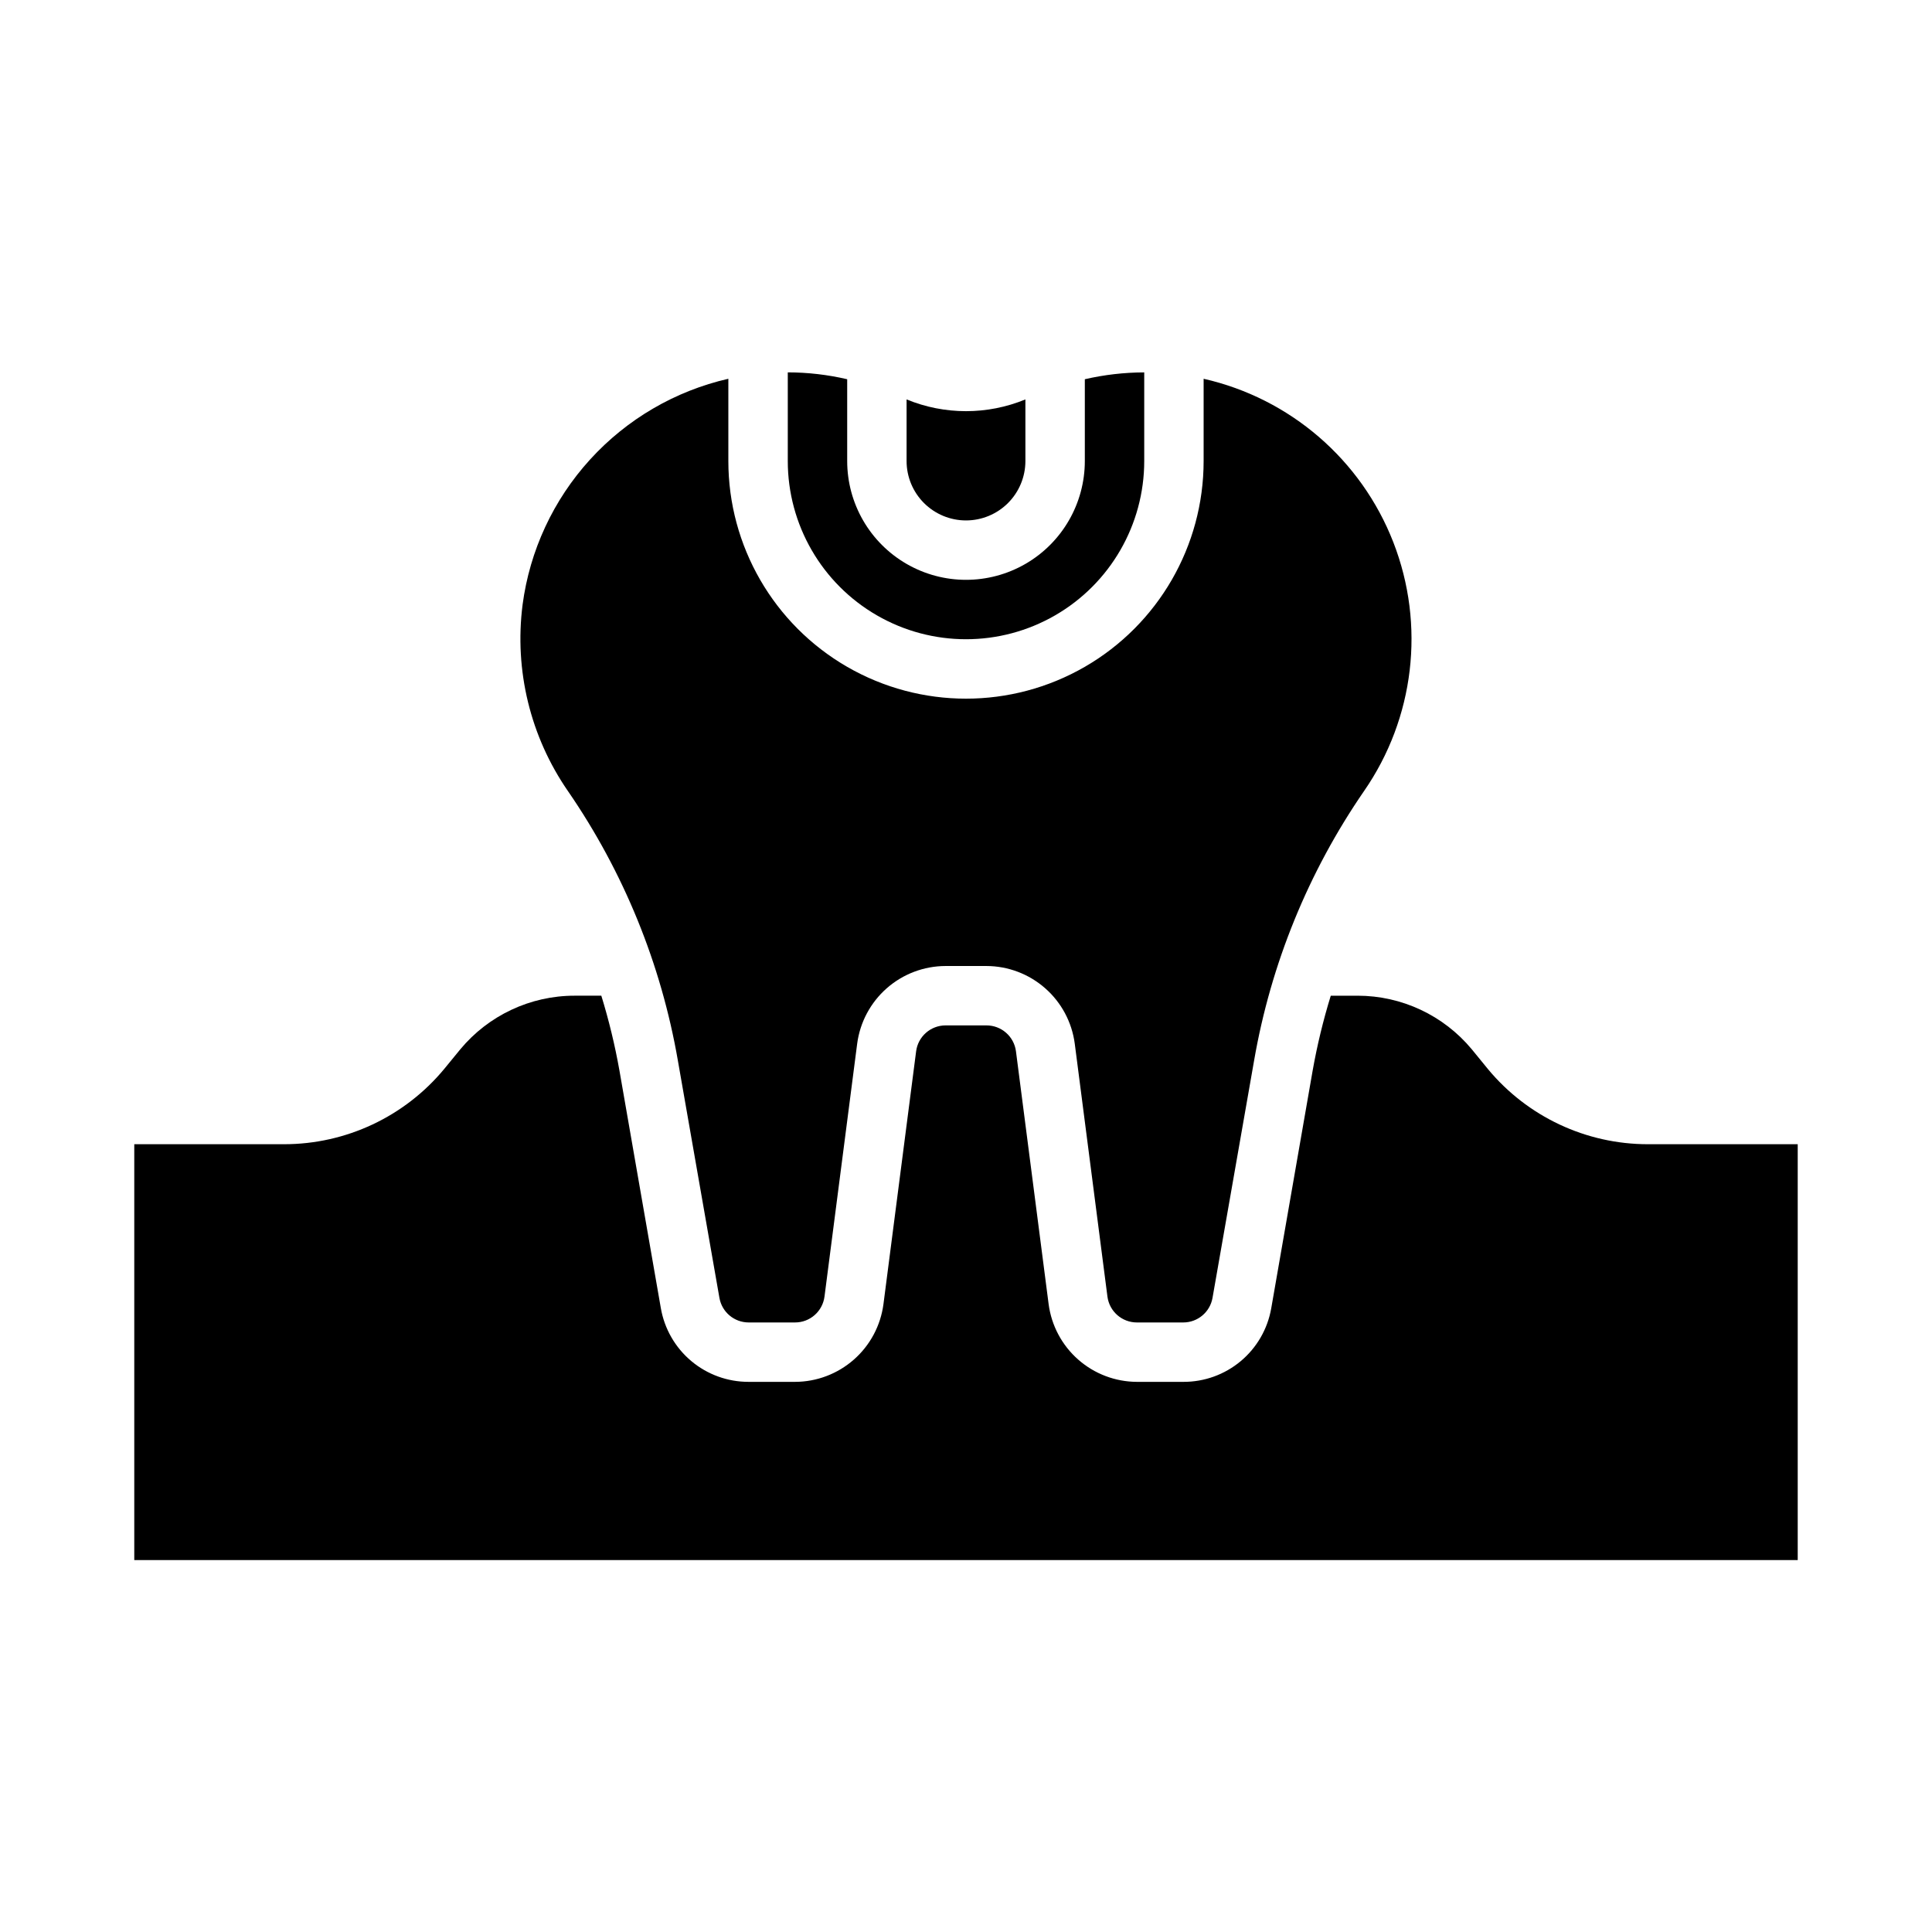 <?xml version="1.0" encoding="UTF-8"?>
<!-- Uploaded to: SVG Repo, www.svgrepo.com, Generator: SVG Repo Mixer Tools -->
<svg fill="#000000" width="800px" height="800px" version="1.1" viewBox="144 144 512 512" xmlns="http://www.w3.org/2000/svg">
 <g>
  <path d="m352.77 242.68v23.492c0 16.871 9.004 32.465 23.617 40.902 14.613 8.438 32.617 8.438 47.23 0s23.617-24.031 23.617-40.902v-23.484c-5.301 0.012-10.578 0.621-15.742 1.812v21.672c0 11.246-6.004 21.645-15.746 27.27-9.742 5.625-21.746 5.625-31.488 0-9.742-5.625-15.742-16.023-15.742-27.27v-21.672c-5.164-1.203-10.445-1.812-15.746-1.82z"/>
  <path d="m282.49 304.26c-2.227 17.383 2.059 34.969 12.02 49.383 14.746 21.418 24.684 45.77 29.129 71.391l11.02 62.938c0.668 3.758 3.938 6.496 7.754 6.492h12.289c3.957 0 7.293-2.938 7.801-6.863l8.66-67.023c0.75-5.684 3.539-10.902 7.848-14.688 4.309-3.785 9.844-5.875 15.578-5.887h10.816c5.734 0.012 11.266 2.106 15.574 5.891 4.309 3.781 7.094 9 7.844 14.684l8.66 67.031c0.512 3.922 3.848 6.856 7.801 6.856h12.289c3.816 0.004 7.086-2.734 7.754-6.492l11.027-62.938c4.445-25.621 14.383-49.973 29.129-71.391 13.379-19.32 16.293-44.023 7.773-65.926-8.523-21.902-27.363-38.141-50.281-43.34v21.801c0 22.496-12.004 43.289-31.488 54.539-19.488 11.246-43.492 11.246-62.977 0-19.484-11.25-31.488-32.043-31.488-54.539v-21.801c-14.113 3.231-26.898 10.699-36.645 21.402s-15.988 24.129-17.887 38.48z"/>
  <path d="m400 281.92c4.176 0 8.18-1.66 11.133-4.609 2.949-2.953 4.609-6.957 4.609-11.133v-16.328c-10.086 4.152-21.402 4.152-31.488 0v16.328c0 4.176 1.66 8.18 4.613 11.133 2.953 2.949 6.957 4.609 11.133 4.609z"/>
  <path d="m219.26 447.23h-39.676v110.21h440.83v-110.21h-39.676c-16.398 0.012-31.953-7.289-42.422-19.918l-4.289-5.25c-7.481-8.996-18.574-14.195-30.277-14.191h-7.086 0.004c-2.008 6.516-3.613 13.148-4.805 19.859l-10.973 62.977c-0.957 5.477-3.816 10.438-8.078 14.004-4.262 3.57-9.648 5.516-15.207 5.496h-12.289c-5.731-0.016-11.266-2.109-15.57-5.894-4.309-3.781-7.094-9-7.848-14.684l-8.66-67.031c-0.512-3.93-3.867-6.867-7.832-6.856h-10.816c-3.957 0-7.301 2.938-7.809 6.863l-8.66 67.023c-0.754 5.688-3.543 10.91-7.856 14.691-4.312 3.785-9.848 5.879-15.586 5.887h-12.289c-5.559 0.012-10.941-1.941-15.199-5.516-4.258-3.574-7.113-8.539-8.062-14.016l-10.973-62.977c-1.191-6.703-2.797-13.324-4.801-19.828h-7.086c-11.723-0.004-22.836 5.223-30.316 14.246l-4.211 5.141c-10.477 12.66-26.055 19.984-42.484 19.973z"/>
 </g>
</svg>